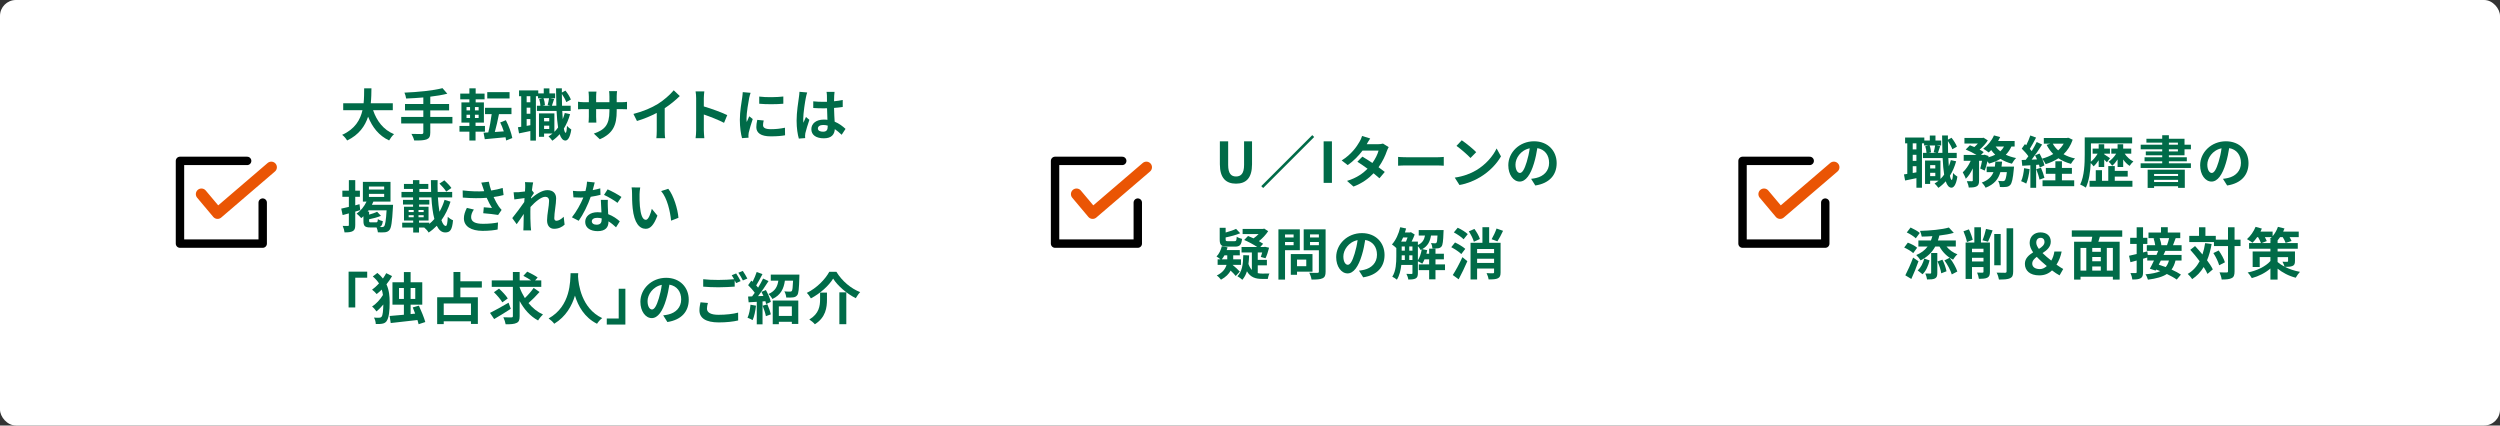 <?xml version="1.0" encoding="UTF-8"?>
<svg id="_レイヤー_2" data-name="レイヤー 2" xmlns="http://www.w3.org/2000/svg" viewBox="0 0 1100 187.221">
  <rect x="0" y="0" width="1100" height="187.221" fill="#333333" stroke="none"/>
  <defs>
    <style>
      .cls-1 {
        stroke: #000;
        stroke-width: 3.698px;
      }

      .cls-1, .cls-2 {
        fill: none;
        stroke-linecap: round;
        stroke-linejoin: round;
      }

      .cls-2 {
        stroke: #ea5504;
        stroke-width: 4.931px;
      }

      .cls-3 {
        fill: #006b48;
      }

      .cls-3, .cls-4 {
        stroke-width: 0px;
      }

      .cls-4 {
        fill: #fff;
      }
    </style>
  </defs>
  <g id="_レイヤー_5" data-name="レイヤー 5">
    <g>
      <rect class="cls-4" x="0" y="0" width="1100" height="187.221" rx="7" ry="7"/>
      <g>
        <g>
          <path class="cls-3" d="m164.154,48.478c1.627,4.809,4.611,8.68,9.222,10.554-.74.616-1.702,1.924-2.17,2.762-4.463-2.096-7.324-5.696-9.247-10.455-1.332,4.118-3.995,7.965-9.223,10.479-.468-.813-1.331-1.874-2.194-2.49,5.646-2.515,7.989-6.608,8.951-10.85h-8.482v-3.033h8.976c.246-2.317.222-4.562.246-6.583h3.206c-.025,2.021-.05,4.29-.296,6.583h9.69v3.033h-8.68Z"/>
          <path class="cls-3" d="m199.064,54.322h-9.74v4.02c0,1.751-.444,2.515-1.603,2.983-1.184.444-2.959.518-5.474.493-.173-.838-.74-2.12-1.208-2.909,1.824.074,3.896.074,4.438.074.567-.025.789-.197.789-.691v-3.97h-9.74v-2.86h9.74v-2.885h-8.063v-2.811h8.063v-2.886c-2.564.222-5.154.37-7.57.469-.074-.765-.444-1.948-.74-2.589,5.943-.247,12.699-.912,16.743-1.973l2.121,2.441c-2.195.566-4.784.986-7.496,1.307v3.23h8.285v2.811h-8.285v2.885h9.74v2.86Z"/>
          <path class="cls-3" d="m209.243,57.947v3.896h-2.712v-3.896h-4.365v-2.54h4.365v-1.455h-3.502v-8.901h3.502v-1.331h-4.02v-2.54h4.02v-2.317h2.762v2.317h3.92v2.54h-3.92v1.331h3.625v8.901h-3.674v1.455h4.143v2.54h-4.143Zm-3.97-9.37h1.554v-1.479h-1.554v1.479Zm0,3.354h1.554v-1.455h-1.554v1.455Zm5.326-4.833h-1.627v1.479h1.627v-1.479Zm0,3.378h-1.627v1.455h1.627v-1.455Zm12.107,11.343c-.074-.443-.148-.912-.271-1.43-3.279.345-6.584.641-9.124.862l-.542-2.859,2.071-.124c.592-2.269,1.159-5.399,1.504-8.063h-2.934v-2.762h11.639v2.762h-5.499c-.518,2.713-1.208,5.623-1.825,7.866l3.945-.271c-.443-1.356-.986-2.737-1.578-3.921l2.491-.986c1.307,2.466,2.417,5.646,2.835,7.841l-2.712,1.085Zm1.504-18.493h-9.814v-2.787h9.814v2.787Z"/>
          <path class="cls-3" d="m250.836,50.229c-.666,2.367-1.578,4.487-2.737,6.337.222,1.184.493,1.85.789,1.874.296,0,.493-1.135.592-3.082.419.592,1.479,1.355,1.898,1.627-.616,3.995-1.775,4.857-2.614,4.857-1.11-.024-1.923-1.011-2.515-2.811-.962,1.109-2.047,2.071-3.23,2.885-.32-.493-1.159-1.455-1.677-1.923.617-.37,1.208-.789,1.751-1.233h-3.699v1.431h-2.244v-10.308h6.781v8.113c.592-.567,1.134-1.209,1.627-1.899-.32-1.997-.542-4.463-.666-7.299h-8.655v-2.269h1.553c-.049-.813-.246-2.021-.542-2.934l1.43-.346h-1.948v-.912h-.937v19.529h-2.441v-4.217c-1.75.37-3.501.74-4.98,1.035l-.493-2.688c.443-.049.937-.123,1.455-.222v-13.438h-.961v-2.564h8.458v1.331h2.417v-2.219h2.49v2.219h2.516v2.146h-2.121l1.677.32c-.37,1.061-.715,2.17-.986,2.959h1.973c-.074-2.342-.123-4.932-.147-7.668h2.564v1.849l1.578-.838c1.011,1.208,1.973,2.811,2.392,3.921l-2.022,1.134c-.345-.986-1.134-2.441-1.948-3.601,0,1.825.024,3.551.074,5.203h3.797v2.269h-3.699c.049,1.308.124,2.516.222,3.625.345-.863.641-1.775.888-2.712l2.342.518Zm-17.483-7.891h-1.627v2.663h1.627v-2.663Zm0,5.03h-1.627v2.663h1.627v-2.663Zm0,7.718v-2.688h-1.627v2.983l1.627-.296Zm5.795-11.836c.37.938.592,2.194.641,3.008l-1.11.271h3.526l-1.258-.271c.247-.862.518-2.12.642-3.008h-2.441Zm.247,8.655v1.479h2.269v-1.479h-2.269Zm2.269,4.857v-1.479h-2.269v1.479h2.269Z"/>
          <path class="cls-3" d="m263.924,61.276l-2.639-2.49c4.759-1.652,6.855-3.773,6.855-9.839v-.938h-5.844v3.354c0,1.085.074,2.097.099,2.589h-3.452c.074-.492.148-1.479.148-2.589v-3.354h-2.096c-1.233,0-2.121.05-2.663.099v-3.354c.419.074,1.43.223,2.663.223h2.096v-2.441c0-.715-.074-1.479-.148-2.22h3.502c-.074.469-.148,1.258-.148,2.22v2.441h5.844v-2.59c0-.986-.074-1.8-.148-2.293h3.526c-.074.493-.173,1.307-.173,2.293v2.59h1.825c1.307,0,2.046-.05,2.712-.173v3.279c-.542-.05-1.405-.074-2.712-.074h-1.825v.813c0,6.115-1.479,9.839-7.422,12.453Z"/>
          <path class="cls-3" d="m289.49,45.716c2.54-1.578,5.351-4.044,6.953-5.992l2.663,2.54c-1.874,1.85-4.241,3.772-6.633,5.351v9.962c0,1.085.049,2.614.222,3.23h-3.896c.099-.592.172-2.146.172-3.23v-7.891c-2.54,1.332-5.671,2.663-8.705,3.551l-1.553-3.106c4.414-1.135,8.039-2.737,10.776-4.414Z"/>
          <path class="cls-3" d="m306.303,43.176c0-.863-.074-2.096-.247-2.959h3.847c-.099.863-.222,1.948-.222,2.959v3.649c3.304.962,8.038,2.713,10.307,3.822l-1.405,3.403c-2.54-1.332-6.238-2.762-8.901-3.675v6.979c0,.715.123,2.441.222,3.452h-3.847c.148-.986.247-2.466.247-3.452v-14.179Z"/>
          <path class="cls-3" d="m329.649,43.029c-.321,1.651-1.184,6.583-1.184,9.05,0,.468.024,1.109.099,1.603.37-.839.764-1.702,1.109-2.516l1.529,1.208c-.69,2.047-1.504,4.734-1.775,6.042-.074.37-.124.912-.124,1.159,0,.271.025.665.05,1.011l-2.86.197c-.493-1.702-.962-4.71-.962-8.063,0-3.699.765-7.866,1.036-9.765.074-.69.222-1.628.247-2.417l3.452.297c-.197.518-.518,1.75-.616,2.194Zm6.09,12.058c0,1.085.937,1.751,3.452,1.751,2.195,0,4.019-.197,6.189-.642l.05,3.329c-1.603.296-3.576.469-6.362.469-4.241,0-6.288-1.505-6.288-4.044,0-.962.148-1.948.419-3.206l2.835.271c-.197.813-.296,1.405-.296,2.071Zm8.926-12.625v3.181c-3.033.271-7.496.296-10.603,0v-3.156c3.033.419,7.94.296,10.603-.024Z"/>
          <path class="cls-3" d="m354.598,42.88c-.37,1.652-1.184,7.077-1.184,9.543,0,.493.025,1.109.099,1.603.321-.863.74-1.701,1.11-2.539l1.504,1.232c-.69,2.021-1.479,4.537-1.775,5.869-.074.345-.123.887-.123,1.158,0,.247.024.666.049,1.012l-2.786.222c-.518-1.727-.986-4.537-.986-7.891,0-3.724.74-8.384,1.011-10.282.099-.691.222-1.628.247-2.417l3.402.296c-.197.493-.493,1.751-.567,2.194Zm12.453-.862c-.025.542-.05,1.454-.074,2.539,1.356-.123,2.639-.32,3.822-.566v3.082c-1.184.172-2.466.32-3.822.419.049,2.392.173,4.364.271,6.041,2.046.839,3.6,2.097,4.783,3.181l-1.701,2.59c-1.036-.962-2.022-1.825-3.008-2.49-.148,2.367-1.479,4.043-4.808,4.043-3.403,0-5.523-1.43-5.523-4.019,0-2.491,2.12-4.217,5.474-4.217.567,0,1.11.024,1.603.099-.049-1.529-.148-3.329-.172-5.08-.592.025-1.184.025-1.751.025-1.455,0-2.86-.05-4.315-.148v-2.934c1.406.147,2.836.222,4.315.222.567,0,1.159,0,1.726-.024,0-1.209-.025-2.22-.025-2.737,0-.37-.074-1.135-.172-1.628h3.526c-.074.469-.123,1.061-.147,1.604Zm-4.883,15.929c1.504,0,2.022-.789,2.022-2.244v-.443c-.642-.173-1.307-.271-1.973-.271-1.406,0-2.343.592-2.343,1.528,0,1.012.986,1.431,2.293,1.431Z"/>
          <path class="cls-3" d="m158.507,92.46c-.715.223-1.455.42-2.195.642v5.868c0,1.455-.247,2.244-1.036,2.688-.813.494-1.973.592-3.674.592-.074-.789-.444-2.046-.814-2.859.961.049,1.973.049,2.293.024.296,0,.419-.099.419-.469v-5.055l-2.737.739-.616-2.836c.937-.197,2.096-.468,3.354-.764v-4.438h-2.86v-2.688h2.86v-4.635h2.811v4.635h2.046v2.688h-2.046v3.748l1.874-.493.321,2.613Zm14.449-2.342s-.024.789-.074,1.134c-.345,6.534-.74,9.05-1.529,9.962-.542.666-1.159.863-1.948.986-.739.074-1.898.074-3.131.024-.049-.616-.271-1.479-.592-2.146h-2.762c-2.466,0-3.008-.689-3.008-2.934v-1.998c-.32.297-.641.592-.962.839-.419-.518-1.43-1.554-2.046-1.997,1.825-1.233,3.378-3.156,4.365-5.277h-1.603v-8.704h12.157v8.704h-7.546c-.172.469-.395.938-.641,1.406h9.32Zm-7.471,7.718c.567,0,.69-.197.764-1.405.493.345,1.529.739,2.195.887-.197,1.505-.567,2.244-1.381,2.564.444.025.814.025,1.036.025.419,0,.641-.074.888-.32.493-.494.838-2.441,1.109-7.053h-7.915c-.148.197-.271.37-.419.567h.641v1.331c1.332-.369,2.663-.813,3.526-1.258l1.701,1.801c-1.528.641-3.501,1.158-5.228,1.504v.641c0,.617.124.716.839.716h2.244Zm-3.156-14.45h6.707v-1.307h-6.707v1.307Zm0,3.255h6.707v-1.331h-6.707v1.331Z"/>
          <path class="cls-3" d="m198.226,88.737c-.986,3.082-2.318,5.818-3.995,8.137.542,1.603,1.184,2.54,1.923,2.54.493,0,.74-1.184.863-4.044.616.666,1.603,1.282,2.317,1.553-.395,4.291-1.282,5.352-3.452,5.352-1.578,0-2.786-1.085-3.698-2.935-1.085,1.109-2.269,2.12-3.576,2.983-.419-.739-1.233-1.627-1.948-2.219h-2.293v2.194h-2.564v-2.194h-4.833v-2.121h4.833v-.961h-4.044v-6.066h3.995v-.962h-4.438v-2.046h4.438v-1.086h-5.104v-2.416h5.055v-1.307h-3.97v-2.22h3.97v-1.651h2.811v1.651h3.945v2.22h-3.945v1.307h5.178c-.074-1.701-.099-3.428-.099-5.178h2.959c-.049,1.775-.025,3.501.025,5.178h6.386v2.416h-6.288c.147,2.343.37,4.488.69,6.312.912-1.578,1.677-3.354,2.244-5.252l2.614.814Zm-18.42,4.562h2.22v-.913h-2.22v.913Zm0,2.293h2.22v-.912h-2.22v.912Zm6.608-2.293v-.913h-2.269v.913h2.269Zm0,2.293v-.912h-2.269v.912h2.269Zm2.466,2.935c.789-.642,1.554-1.356,2.244-2.17-.69-2.59-1.109-5.894-1.307-9.494h-5.425v1.086h4.512v2.046h-4.512v.962h4.167v6.066h-4.192v.961h4.512v.543Zm7.447-14.229c-.543-.961-1.899-2.49-2.959-3.525l2.145-1.431c1.085.986,2.466,2.392,3.107,3.378l-2.293,1.578Z"/>
          <path class="cls-3" d="m211.758,80.352l3.329-.395c.247,1.308.616,2.639,1.036,3.872,1.775-.271,3.501-.666,5.055-1.135l.395,3.107c-1.258.37-2.836.665-4.39.888.715,1.603,1.578,3.131,2.195,4.02.419.616.888,1.158,1.332,1.651l-1.529,2.22c-1.381-.271-4.488-.592-6.559-.765l.247-2.614c1.208.1,2.835.247,3.6.297-.74-1.184-1.627-2.812-2.318-4.464-2.934.222-6.312.247-10.529-.099l-.05-3.156c3.699.444,6.855.518,9.469.346-.197-.567-.345-1.085-.493-1.504-.197-.567-.468-1.455-.789-2.27Zm-4.463,15.165c0,2.071,1.85,2.959,5.228,2.959,2.688,0,4.857-.246,6.608-.592l-.173,3.107c-1.405.271-3.625.592-6.633.592-5.03-.024-8.211-1.973-8.211-5.523,0-1.505.468-2.91,1.307-4.587l3.082.715c-.789,1.159-1.208,2.244-1.208,3.329Z"/>
          <path class="cls-3" d="m230.986,80.13l3.6.124c-.148.689-.37,1.947-.542,3.477l.913,1.184c-.346.443-.839,1.258-1.258,1.898-.024.173-.024.346-.049.543,1.948-1.702,4.784-3.699,7.175-3.699,2.663,0,3.872,1.578,3.872,3.649,0,2.564-.814,6.189-.814,8.729,0,.641.321,1.109.938,1.109.912,0,2.071-.642,3.205-1.775l.395,3.477c-1.134,1.061-2.638,1.824-4.636,1.824-1.849,0-3.082-1.331-3.082-3.723,0-2.663.888-6.288.888-8.532,0-1.208-.641-1.824-1.677-1.824-1.825,0-4.488,2.269-6.51,4.487-.024.69-.049,1.356-.049,1.998,0,2.021,0,4.093.148,6.41.024.444.099,1.332.173,1.899h-3.403c.05-.567.074-1.431.074-1.825.049-1.923.074-3.354.099-5.425-1.036,1.554-2.244,3.354-3.107,4.513l-1.948-2.688c1.405-1.727,3.871-4.981,5.276-7.053.05-.566.099-1.158.124-1.75-1.208.147-3.107.395-4.488.592l-.32-3.156c.715.024,1.282.024,2.145-.025.715-.049,1.8-.172,2.86-.32.049-.938.099-1.627.099-1.898,0-.715.025-1.455-.099-2.22Z"/>
          <path class="cls-3" d="m260.793,83.657c1.208-.222,2.367-.493,3.329-.789l.099,2.86c-1.134.296-2.663.616-4.315.863-1.184,3.452-3.28,7.767-5.277,10.554l-2.983-1.529c1.948-2.416,3.945-6.041,5.03-8.704-.444.024-.863.024-1.282.024-1.011,0-2.022-.024-3.083-.099l-.222-2.86c1.061.123,2.367.173,3.28.173.74,0,1.479-.024,2.244-.099.346-1.356.617-2.836.666-4.118l3.403.346c-.197.789-.518,2.046-.888,3.378Zm6.658,7.447c.024.715.099,1.898.148,3.131,2.121.789,3.847,2.022,5.104,3.156l-1.652,2.639c-.863-.789-1.973-1.824-3.329-2.639v.247c0,2.293-1.258,4.068-4.759,4.068-3.058,0-5.474-1.356-5.474-4.068,0-2.417,2.022-4.267,5.449-4.267.592,0,1.135.05,1.702.1-.099-1.825-.222-4.02-.271-5.523h3.082c-.074,1.035-.024,2.07,0,3.156Zm-4.932,7.767c1.701,0,2.219-.937,2.219-2.293v-.493c-.641-.148-1.307-.246-1.998-.246-1.43,0-2.342.641-2.342,1.504,0,.912.764,1.528,2.121,1.528Zm3.255-13.118l1.578-2.441c1.775.765,4.833,2.441,6.091,3.354l-1.751,2.59c-1.43-1.135-4.241-2.737-5.918-3.502Z"/>
          <path class="cls-3" d="m281.402,85.506c-.025,1.603,0,3.452.148,5.228.345,3.551,1.085,5.991,2.639,5.991,1.159,0,2.145-2.885,2.613-4.857l2.466,3.009c-1.627,4.29-3.181,5.794-5.153,5.794-2.712,0-5.055-2.44-5.745-9.049-.247-2.269-.271-5.154-.271-6.658,0-.69-.049-1.75-.197-2.515l3.797.049c-.172.888-.296,2.318-.296,3.009Zm17.113,10.332l-3.23,1.257c-.395-3.97-1.701-9.962-4.389-13.02l3.131-1.011c2.342,2.836,4.216,9,4.488,12.773Z"/>
          <path class="cls-3" d="m161.567,119.527v2.663h-5.252v13.094h-2.934v-15.757h8.187Z"/>
          <path class="cls-3" d="m172.51,121.475c-.69,1.258-1.529,2.466-2.466,3.625,1.184,2.564,1.405,5.252,1.405,8.062,0,3.403-.271,6.707-1.405,8.211-.37.494-.913.839-1.554.986-.962.223-1.997.247-3.156.197-.024-.937-.296-1.973-.789-2.811,1.208.099,2.096.074,2.614.024.345-.049.567-.173.764-.443.493-.616.69-2.737.74-5.351-.986,1.184-2.022,2.268-3.009,3.057-.468-.665-1.257-1.651-1.948-2.145,1.702-1.085,3.625-3.132,4.784-5.08-.123-.838-.271-1.627-.518-2.392-.715.715-1.479,1.381-2.244,1.973-.444-.592-1.381-1.455-2.022-1.923,1.06-.765,2.096-1.727,3.058-2.762-.666-1.061-1.578-2.072-2.737-3.059l2.021-1.553c.986.789,1.775,1.603,2.441,2.466.542-.813,1.061-1.603,1.455-2.367l2.564,1.282Zm11.688,21.182c-.123-.543-.32-1.184-.518-1.85-4.217.493-8.581.986-11.762,1.331l-.469-3.106c1.701-.148,3.896-.32,6.263-.543v-4.438h-5.03v-9.839h5.03v-4.487h2.959v4.487h5.129v9.839h-5.129v4.143l1.998-.197c-.346-.962-.74-1.874-1.061-2.737l2.712-.764c1.036,2.293,2.293,5.301,2.811,7.2l-2.935.962Zm-6.485-11.121v-4.809h-2.145v4.809h2.145Zm2.959-4.809v4.809h2.046v-4.809h-2.046Z"/>
          <path class="cls-3" d="m202.563,126.53v4.266h7.693v11.737h-3.033v-1.159h-11.983v1.233h-2.885v-11.812h7.175v-11.121h3.033v4.094h9.444v2.762h-9.444Zm4.66,7.003h-11.983v5.079h11.983v-5.079Z"/>
          <path class="cls-3" d="m224.75,135.876c-2.441,1.578-5.178,3.279-7.324,4.512l-1.824-2.712c2.046-1.011,5.228-2.786,8.162-4.487l.986,2.688Zm12.65-7.397c-1.479,1.701-3.354,3.551-4.858,4.882,1.75,2.146,3.896,3.896,6.386,5.03-.715.592-1.677,1.775-2.17,2.614-3.452-1.85-6.115-4.857-8.112-8.532v6.608c0,1.727-.32,2.54-1.356,3.009-1.035.518-2.613.616-4.808.592-.124-.839-.567-2.194-1.011-3.083,1.504.074,3.058.05,3.551.05.469,0,.642-.147.642-.592v-12.847h-9.296v-2.836h9.296v-3.699h2.983v3.699h5.03c-1.011-.69-2.343-1.455-3.403-1.997l1.702-1.85c1.479.69,3.551,1.775,4.586,2.564l-1.134,1.282h2.737v2.836h-9.518v.246c.592,1.652,1.381,3.23,2.293,4.71,1.381-1.331,2.91-3.058,3.872-4.487l2.589,1.8Zm-16.373,4.562c-.69-1.232-2.343-3.156-3.699-4.463l2.244-1.578c1.381,1.258,3.082,3.033,3.847,4.314l-2.392,1.727Z"/>
          <path class="cls-3" d="m254.409,120.217c-.025.395-.05.888-.074,1.405.197,3.403,1.43,14.03,10.628,18.346-.913.69-1.8,1.702-2.269,2.491-5.573-2.762-8.335-7.842-9.716-12.379-1.331,4.438-3.92,9.197-9.123,12.379-.518-.765-1.479-1.652-2.466-2.343,9.838-5.45,9.493-16.645,9.666-19.899h3.354Z"/>
          <path class="cls-3" d="m266.978,142.804v-2.663h5.252v-13.094h2.934v15.757h-8.187Z"/>
          <path class="cls-3" d="m293.656,141.695l-1.849-2.935c.937-.099,1.627-.246,2.293-.395,3.156-.74,5.622-3.008,5.622-6.608,0-3.403-1.85-5.942-5.178-6.51-.345,2.096-.764,4.364-1.479,6.683-1.479,4.98-3.6,8.038-6.288,8.038-2.737,0-5.006-3.008-5.006-7.175,0-5.696,4.932-10.555,11.318-10.555,6.115,0,9.962,4.242,9.962,9.617,0,5.203-3.181,8.877-9.395,9.839Zm-6.781-5.523c1.035,0,1.997-1.554,3.008-4.883.567-1.824,1.036-3.921,1.307-5.967-4.069.838-6.263,4.438-6.263,7.15,0,2.491.986,3.699,1.948,3.699Z"/>
          <path class="cls-3" d="m311.06,135.801c0,1.603,1.504,2.713,5.055,2.713,3.329,0,6.485-.37,8.655-.962l.024,3.452c-2.146.518-5.104.863-8.557.863-5.646,0-8.482-1.899-8.482-5.302,0-1.431.296-2.614.469-3.551l3.255.296c-.247.888-.419,1.677-.419,2.49Zm14.819-12.107l-1.997.863c-.173-.37-.395-.789-.617-1.208v2.762c-1.726.123-4.784.296-7.126.296-2.589,0-4.734-.123-6.731-.271v-3.279c1.825.222,4.118.32,6.707.32,2.343,0,5.006-.148,6.904-.32-.345-.642-.715-1.258-1.061-1.751l1.948-.789c.616.888,1.504,2.466,1.973,3.378Zm2.959-1.134l-1.973.838c-.518-1.035-1.307-2.466-1.997-3.402l1.973-.789c.641.912,1.553,2.49,1.997,3.354Z"/>
          <path class="cls-3" d="m332.63,134.495c-.246,2.317-.764,4.783-1.479,6.361-.518-.32-1.603-.838-2.244-1.061.715-1.454,1.11-3.648,1.307-5.721l2.416.42Zm4.365-6.88c.937,1.677,1.899,3.822,2.17,5.228l-2.071.938c-.074-.37-.172-.789-.321-1.258l-1.257.099v10.085h-2.54v-9.912l-3.576.222-.247-2.54,1.775-.074c.37-.469.765-1.011,1.159-1.578-.715-1.061-1.899-2.367-2.91-3.354l1.406-1.997c.172.147.37.32.567.493.69-1.356,1.381-2.983,1.8-4.291l2.54.938c-.888,1.677-1.874,3.575-2.762,4.956.321.346.592.69.839.986.838-1.381,1.627-2.786,2.194-3.994l2.392,1.109c-1.356,2.146-3.058,4.636-4.611,6.633l2.367-.099c-.271-.616-.567-1.232-.863-1.775l1.948-.813Zm.641,6.263c.616,1.406,1.258,3.206,1.529,4.439l-2.17.789c-.222-1.233-.863-3.132-1.43-4.587l2.071-.642Zm14.104-13.068s0,.715-.024,1.061c-.148,5.129-.321,7.249-.938,8.014-.518.641-1.06.863-1.824.962-.666.099-1.825.099-3.009.073-.049-.862-.37-1.973-.838-2.712,1.035.099,2.021.099,2.49.099.345,0,.592-.049.789-.246.296-.37.444-1.604.567-4.562h-3.601c-.493,3.428-1.701,6.264-5.499,8.063-.321-.666-1.11-1.701-1.726-2.194,3.058-1.332,3.97-3.403,4.34-5.869h-3.329v-2.688h12.601Zm-11.737,11.417h11.244v10.307h-2.836v-.937h-5.721v1.035h-2.688v-10.405Zm2.688,2.589v4.191h5.721v-4.191h-5.721Z"/>
          <path class="cls-3" d="m356.79,131.289c-.37-.715-1.159-1.824-1.8-2.416,4.34-2.071,8.162-6.042,9.888-9.271h3.131c2.54,4.143,6.46,7.372,10.455,8.926-.74.765-1.381,1.775-1.923,2.688-3.921-1.998-7.965-5.426-9.962-8.631-1.898,3.132-5.671,6.534-9.789,8.704Zm7.077-2.54v3.059c0,3.477-.518,7.841-5.326,10.874-.493-.642-1.677-1.628-2.441-2.097,4.315-2.564,4.734-6.041,4.734-8.852v-2.984h3.033Zm8.507-.123v14.031h-3.058v-14.031h3.058Z"/>
        </g>
        <g>
          <polyline class="cls-1" points="115.588 89.148 115.588 107.192 79.188 107.192 79.188 70.792 108.742 70.792"/>
          <polyline class="cls-2" points="88.632 85.409 95.725 93.852 119.366 73.588"/>
        </g>
      </g>
      <g>
        <g>
          <path class="cls-3" d="m536.741,72.252v-10.061h3.649v10.381c0,3.798,1.332,5.079,3.452,5.079,2.17,0,3.551-1.281,3.551-5.079v-10.381h3.502v10.061c0,6.065-2.589,8.556-7.053,8.556-4.438,0-7.102-2.49-7.102-8.556Z"/>
          <path class="cls-3" d="m578.236,60.292l-22.439,22.439-.838-.838,22.439-22.439.838.838Z"/>
          <path class="cls-3" d="m582.398,62.191h3.649v18.271h-3.649v-18.271Z"/>
          <path class="cls-3" d="m601.358,63.448h5.006c.765,0,1.603-.098,2.146-.271l2.515,1.554c-.271.468-.592,1.134-.813,1.75-.666,1.998-1.898,4.636-3.649,7.102,1.061.765,2.022,1.479,2.737,2.071l-2.343,2.786c-.666-.616-1.578-1.381-2.589-2.194-2.17,2.294-4.981,4.39-8.828,5.845l-2.86-2.491c4.266-1.307,7.003-3.304,9.05-5.351-1.603-1.184-3.23-2.293-4.488-3.082l2.195-2.244c1.307.74,2.86,1.751,4.414,2.786,1.282-1.775,2.342-3.921,2.712-5.449h-7.052c-1.726,2.293-4.019,4.66-6.51,6.387l-2.663-2.047c4.315-2.688,6.608-6.065,7.841-8.211.395-.592.912-1.727,1.134-2.564l3.576,1.109c-.617.863-1.233,1.973-1.529,2.515Z"/>
          <path class="cls-3" d="m619.131,69.194h13.242c1.159,0,2.244-.099,2.885-.148v3.871c-.592-.024-1.85-.123-2.885-.123h-13.242c-1.405,0-3.058.05-3.97.123v-3.871c.888.074,2.688.148,3.97.148Z"/>
          <path class="cls-3" d="m649.531,74.915c4.216-2.49,7.422-6.264,8.976-9.592l1.923,3.477c-1.874,3.328-5.153,6.731-9.123,9.123-2.491,1.504-5.672,2.885-9.148,3.477l-2.071-3.254c3.847-.543,7.052-1.801,9.444-3.23Zm0-7.965l-2.516,2.564c-1.282-1.381-4.364-4.068-6.164-5.326l2.317-2.466c1.727,1.159,4.932,3.724,6.362,5.228Z"/>
          <path class="cls-3" d="m675.54,81.622l-1.849-2.935c.937-.099,1.627-.247,2.293-.395,3.156-.739,5.622-3.009,5.622-6.608,0-3.402-1.85-5.942-5.178-6.51-.345,2.096-.764,4.364-1.479,6.683-1.479,4.98-3.6,8.038-6.288,8.038-2.737,0-5.006-3.008-5.006-7.176,0-5.695,4.932-10.553,11.318-10.553,6.115,0,9.962,4.24,9.962,9.616,0,5.203-3.181,8.877-9.395,9.839Zm-6.781-5.523c1.035,0,1.997-1.554,3.008-4.883.567-1.824,1.036-3.92,1.307-5.967-4.069.838-6.263,4.438-6.263,7.15,0,2.49.986,3.699,1.948,3.699Z"/>
          <path class="cls-3" d="m542.363,116.579c1.135.912,2.491,2.145,3.156,2.934l-1.8,1.924c-.493-.642-1.356-1.554-2.244-2.367-.764,1.43-2.096,2.836-4.241,3.994-.395-.566-1.184-1.405-1.849-1.85,2.688-1.307,3.822-3.057,4.291-4.685h-3.921v-2.417h1.258c-.493-.443-1.258-.961-1.751-1.257,1.135-1.11,1.924-2.836,2.343-4.537l2.515.518c-.099.395-.222.789-.37,1.184h5.745l.024,2.317h-2.909v1.775h3.427v2.417h-3.649l-.025.05Zm-2.293-8.063c-2.762,0-3.403-.74-3.403-3.156v-5.129h2.614v2.071c1.726-.469,3.452-1.036,4.586-1.604l1.825,1.924c-1.874.789-4.241,1.405-6.411,1.85v.838c0,.74.173.814,1.109.814h2.762c.765,0,.913-.247,1.011-1.973.542.395,1.603.789,2.342.961-.296,2.688-1.035,3.403-3.082,3.403h-3.354Zm-.074,5.597v-1.775h-1.232c-.37.666-.765,1.258-1.184,1.775h2.416Zm13.414,6.066c.642.148,1.307.197,1.998.197.518,0,2.417,0,3.156-.024-.321.567-.641,1.701-.74,2.367h-2.614c-2.712,0-4.981-.666-6.559-3.354-.444,1.454-1.109,2.688-2.022,3.748-.419-.419-1.578-1.282-2.17-1.578,2.046-1.997,2.515-5.253,2.589-9.271l2.564.099c-.05,1.355-.124,2.639-.296,3.797.419,1.159.912,1.998,1.504,2.614v-7.693h-4.537v-2.417h6.88c-1.504-1.035-3.847-2.269-5.721-3.082l1.701-1.751c.74.296,1.554.642,2.417,1.036.764-.518,1.553-1.184,2.219-1.874h-7.027v-2.269h8.976l.518-.148,1.751,1.135c-1.011,1.553-2.491,3.156-4.069,4.389.74.42,1.356.814,1.849,1.159l-1.257,1.405h1.677l.395-.074,1.8.395c-.395,1.652-.986,3.478-1.578,4.637l-2.071-.567c.222-.543.419-1.233.616-1.973h-1.948v3.255h4.02v2.416h-4.02v3.428Z"/>
          <path class="cls-3" d="m565.413,110.093v12.921h-2.91v-22.094h9.419v9.173h-6.51Zm0-6.929v1.331h3.773v-1.331h-3.773Zm3.773,4.709v-1.405h-3.773v1.405h3.773Zm1.504,11.664v1.381h-2.737v-9.124h9.543v7.743h-6.806Zm0-5.326v2.909h4.068v-2.909h-4.068Zm12.576,5.301c0,1.628-.321,2.466-1.356,2.935-1.011.493-2.564.567-4.833.567-.099-.839-.567-2.22-.986-3.009,1.43.099,3.106.074,3.575.05.469,0,.641-.148.641-.592v-9.346h-6.682v-9.197h9.641v18.592Zm-6.855-16.373v1.356h3.896v-1.356h-3.896Zm3.896,4.76v-1.431h-3.896v1.431h3.896Z"/>
          <path class="cls-3" d="m599.806,122.028l-1.85-2.935c.938-.099,1.628-.247,2.293-.395,3.156-.739,5.622-3.009,5.622-6.608,0-3.402-1.849-5.942-5.178-6.51-.345,2.096-.765,4.364-1.479,6.683-1.479,4.98-3.6,8.038-6.288,8.038-2.737,0-5.005-3.008-5.005-7.176,0-5.695,4.932-10.553,11.318-10.553,6.115,0,9.962,4.24,9.962,9.616,0,5.203-3.181,8.877-9.395,9.839Zm-6.781-5.523c1.036,0,1.998-1.554,3.009-4.883.567-1.824,1.035-3.92,1.307-5.967-4.068.838-6.263,4.438-6.263,7.15,0,2.49.986,3.699,1.948,3.699Z"/>
          <path class="cls-3" d="m635.801,118.846h-4.191v4.069h-2.787v-4.069h-4.562v-2.515h4.562v-2.22h-2.046c-.296.716-.617,1.356-.986,1.899-.419-.296-1.307-.765-1.924-1.036v5.203c0,1.159-.197,1.898-.937,2.318-.765.419-1.775.492-3.28.492-.074-.715-.468-1.824-.838-2.49.986.05,1.948.05,2.244.05s.419-.099.419-.419v-3.551h-4.907c-.246,2.317-.813,4.709-1.948,6.484-.419-.395-1.479-1.061-2.022-1.307,1.652-2.54,1.775-6.214,1.775-8.976v-3.649c-.493-.493-1.405-1.232-1.923-1.578,1.677-1.8,2.984-4.686,3.649-7.57l2.589.543c-.148.592-.321,1.184-.518,1.75h2.244l.37-.123,1.677,1.036c-.345.962-.838,2.096-1.356,3.106h2.762v1.504c2.047-.937,2.787-2.367,3.132-4.167h-2.762v-2.392h10.948s-.024.616-.049.938c-.124,3.92-.345,5.621-.863,6.263-.419.518-.888.715-1.504.813-.542.074-1.504.099-2.491.074-.049-.765-.296-1.751-.666-2.367.764.074,1.43.099,1.775.099.296,0,.493-.05.666-.271.222-.271.346-1.109.444-3.156h-2.86c-.419,2.564-1.356,4.611-3.872,5.992l2.195.444c-.099.518-.197,1.06-.346,1.578h1.208v-2.22h2.787v2.22h3.698v2.465h-3.698v2.22h4.191v2.515Zm-18.444-14.351c-.271.616-.542,1.233-.838,1.8h2.12c.247-.542.469-1.184.69-1.8h-1.973Zm-.616,8.285c0,.518,0,1.061-.024,1.628h1.405v-2.047h-1.381v.419Zm0-2.49h1.381v-1.85h-1.381v1.85Zm3.329,0h1.405v-1.85h-1.405v1.85Zm1.405,4.118v-2.047h-1.405v2.047h1.405Zm2.392.147c.814-1.282,1.406-3.058,1.702-4.809-.172.074-.345.173-.518.247-.222-.493-.715-1.184-1.184-1.677v6.238Z"/>
          <path class="cls-3" d="m642.972,111.795c-.913-.937-2.86-2.22-4.414-3.033l1.652-2.071c1.529.715,3.526,1.898,4.512,2.812l-1.75,2.293Zm-3.748,9.222c1.233-1.873,2.91-4.98,4.241-7.865l2.17,1.775c-1.134,2.639-2.491,5.474-3.822,7.965l-2.589-1.875Zm2.17-20.811c1.529.689,3.452,1.873,4.414,2.811l-1.824,2.269c-.863-.937-2.787-2.22-4.291-3.033l1.702-2.046Zm7.102,6.164c-.296-1.208-1.257-3.132-2.219-4.562l2.466-1.085c.986,1.355,2.047,3.156,2.417,4.438l-2.663,1.208Zm11.762,13.438c0,1.431-.247,2.194-1.184,2.639-.913.469-2.244.493-4.094.493-.099-.789-.493-1.997-.888-2.762,1.135.074,2.417.074,2.812.074.37-.025.493-.148.493-.469v-1.627h-7.472v4.808h-2.885v-16.126h5.228v-6.855h2.959v6.855h5.03v12.97Zm-10.332-10.233v1.801h7.472v-1.801h-7.472Zm7.472,6.115v-1.849h-7.472v1.849h7.472Zm3.945-14.129c-.789,1.727-1.727,3.477-2.491,4.636l-2.54-.937c.739-1.258,1.677-3.23,2.17-4.71l2.86,1.011Z"/>
        </g>
        <g>
          <polyline class="cls-1" points="500.628 89.148 500.628 107.192 464.227 107.192 464.227 70.792 493.782 70.792"/>
          <polyline class="cls-2" points="473.672 85.409 480.764 93.852 504.406 73.588"/>
        </g>
      </g>
      <g>
        <g>
          <path class="cls-3" d="m860.706,70.969c-.666,2.367-1.578,4.487-2.737,6.337.222,1.184.493,1.85.789,1.874.296,0,.493-1.135.592-3.082.419.592,1.479,1.355,1.899,1.627-.617,3.995-1.775,4.857-2.614,4.857-1.109-.024-1.923-1.011-2.515-2.811-.961,1.109-2.046,2.071-3.23,2.885-.321-.493-1.159-1.455-1.677-1.923.616-.37,1.208-.789,1.75-1.233h-3.699v1.431h-2.244v-10.308h6.781v8.113c.592-.567,1.134-1.209,1.627-1.899-.321-1.997-.542-4.463-.666-7.299h-8.655v-2.269h1.554c-.05-.813-.247-2.021-.543-2.934l1.431-.346h-1.948v-.912h-.937v19.529h-2.441v-4.217c-1.751.37-3.502.74-4.981,1.035l-.493-2.688c.444-.049.938-.123,1.455-.222v-13.438h-.962v-2.564h8.458v1.331h2.417v-2.219h2.491v2.219h2.515v2.146h-2.12l1.677.32c-.37,1.061-.715,2.17-.986,2.959h1.973c-.074-2.342-.124-4.932-.148-7.668h2.564v1.849l1.578-.838c1.011,1.208,1.973,2.811,2.392,3.921l-2.022,1.134c-.345-.986-1.134-2.441-1.948-3.601,0,1.825.025,3.551.074,5.203h3.797v2.269h-3.699c.049,1.308.123,2.516.222,3.625.346-.863.642-1.775.888-2.712l2.343.518Zm-17.482-7.891h-1.628v2.663h1.628v-2.663Zm0,5.03h-1.628v2.663h1.628v-2.663Zm0,7.718v-2.688h-1.628v2.983l1.628-.296Zm5.794-11.836c.37.938.592,2.194.641,3.008l-1.109.271h3.526l-1.257-.271c.246-.862.518-2.12.641-3.008h-2.441Zm.247,8.655v1.479h2.269v-1.479h-2.269Zm2.269,4.857v-1.479h-2.269v1.479h2.269Z"/>
          <path class="cls-3" d="m885.013,64.484c-.641,1.405-1.455,2.589-2.466,3.601,1.356.641,2.885,1.134,4.537,1.454-.641.592-1.455,1.751-1.85,2.491-1.874-.469-3.551-1.209-5.03-2.121-1.455.888-3.156,1.554-5.03,2.071-.147-.271-.395-.642-.69-1.036-.345,1.529-.764,3.009-1.208,4.118l-1.973-.912c.271-.912.567-2.146.789-3.403h-1.307v8.68c0,1.332-.197,2.121-1.061,2.564-.838.469-1.948.519-3.477.519-.074-.813-.469-1.997-.839-2.786.913.024,1.899.024,2.22.024.296-.024.395-.074.395-.37v-5.277c-.863,1.825-1.899,3.478-3.083,4.562-.247-.839-.888-2.047-1.332-2.836,1.356-1.208,2.639-3.132,3.501-5.08h-3.083v-2.564h5.647c-1.381-.838-3.23-1.775-4.759-2.392l1.85-1.874c.592.223,1.282.493,1.948.789.542-.469,1.085-1.011,1.553-1.553h-5.918v-2.467h7.964l.444-.098,1.874,1.184c-.839,1.381-2.22,2.885-3.601,4.068.715.369,1.332.739,1.8,1.085l-1.208,1.257h1.184l.395-.123,1.775.592-.099.567c1.085-.296,2.121-.666,3.009-1.134-.642-.617-1.233-1.308-1.751-2.047-.37.395-.74.739-1.109,1.061-.567-.469-1.702-1.258-2.392-1.652,1.923-1.381,3.748-3.601,4.709-5.869l2.737.74c-.271.592-.567,1.158-.912,1.726h7.274v2.441h-1.43Zm1.159,8.827s-.05.765-.099,1.11c-.395,4.266-.839,6.164-1.554,6.953-.542.567-1.061.765-1.8.863-.617.074-1.628.099-2.762.05-.025-.814-.346-1.948-.789-2.713.888.099,1.726.123,2.12.123.346,0,.543-.049.789-.271.346-.32.666-1.381.938-3.674h-2.86c-.839,2.935-2.589,5.326-6.485,6.855-.32-.69-1.085-1.727-1.701-2.269,2.959-1.085,4.389-2.663,5.153-4.587h-2.983v-2.441h3.6c.124-.715.197-1.43.247-2.194h2.934c-.074.74-.148,1.479-.247,2.194h5.499Zm-8.088-8.827c.542.765,1.232,1.479,2.046,2.096.666-.592,1.208-1.307,1.627-2.096h-3.674Z"/>
          <path class="cls-3" d="m893.022,74.421c-.247,2.317-.765,4.783-1.479,6.361-.518-.32-1.603-.838-2.244-1.06.715-1.455,1.109-3.65,1.307-5.721l2.417.419Zm18.962-12.946c-.888,2.614-2.269,4.71-4.02,6.387,1.479.839,3.181,1.479,5.055,1.874-.617.567-1.406,1.677-1.8,2.367-2.071-.567-3.92-1.381-5.499-2.466-1.677,1.109-3.576,1.948-5.622,2.59-.321-.666-.986-1.751-1.553-2.367.468,1.06.863,2.12,1.011,2.909l-2.071.937c-.074-.369-.173-.789-.32-1.257l-1.258.099v10.085h-2.54v-9.913l-3.575.223-.247-2.54,1.775-.074c.37-.468.764-1.011,1.159-1.578-.715-1.06-1.898-2.367-2.909-3.354l1.405-1.997c.173.148.37.32.567.493.69-1.356,1.381-2.983,1.8-4.29l2.54.937c-.888,1.677-1.874,3.575-2.762,4.956.32.346.592.69.838.986.839-1.381,1.628-2.786,2.195-3.994l2.392,1.109c-1.356,2.146-3.058,4.636-4.611,6.633l2.367-.099c-.271-.616-.567-1.232-.863-1.775l1.948-.813c.395.69.789,1.479,1.134,2.269,1.775-.469,3.427-1.159,4.907-2.047-1.159-1.159-2.12-2.49-2.909-4.019l1.578-.519h-2.812v-2.515h10.209l.518-.123,1.973.887Zm-13.957,12.33c.617,1.405,1.257,3.205,1.529,4.438l-2.17.789c-.222-1.232-.863-3.131-1.43-4.586l2.071-.641Zm9.222,5.548h5.4v2.564h-13.932v-2.564h5.647v-2.886h-4.192v-2.589h4.192v-2.935h2.885v2.935h4.389v2.589h-4.389v2.886Zm-4.02-16.127c.592,1.085,1.406,2.071,2.367,2.935.962-.863,1.775-1.85,2.417-2.935h-4.784Z"/>
          <path class="cls-3" d="m923.42,70.501c-.69,1.061-1.455,2.021-2.244,2.688-.296-.419-.789-1.011-1.258-1.455-.173,3.675-.715,7.866-2.146,10.825-.567-.443-1.775-1.085-2.49-1.356,1.85-3.797,1.997-9.296,1.997-13.167v-7.57h20.861v2.639h-18.124v4.932c0,.962-.024,2.022-.049,3.132,1.11-.863,2.219-2.195,2.984-3.551h-2.195v-2.22h2.663v-1.923h2.441v1.923h2.516v2.22h-2.516v.271c.617.369,2.195,1.43,2.564,1.726l-1.381,1.8c-.271-.296-.715-.764-1.184-1.208v3.279h-2.441v-2.983Zm7.077,9.05h7.768v2.613h-18.863v-2.613h2.737v-4.661h2.737v4.661h2.762v-6.485h2.86v2.121h5.696v2.515h-5.696v1.85Zm4.365-11.935c.937,1.405,2.342,2.736,3.822,3.428-.542.468-1.282,1.307-1.652,1.947-1.036-.666-2.022-1.652-2.835-2.811v3.304h-2.466v-3.329c-.715,1.11-1.529,2.097-2.367,2.762-.37-.542-1.085-1.331-1.578-1.775,1.208-.764,2.466-2.12,3.329-3.525h-2.145v-2.22h2.762v-1.923h2.466v1.923h3.551v2.22h-2.885Z"/>
          <path class="cls-3" d="m954.311,68.331v.863h7.891v1.775h-7.891v.888h9.69v2.046h-22.118v-2.046h9.493v-.888h-7.768v-1.775h7.768v-.863h-7.225v-1.701h7.225v-.938h-9.469v-2.021h9.469v-.912h-6.954v-1.702h6.954v-1.554h2.935v1.554h6.879v2.614h2.811v2.021h-2.811v2.639h-6.879Zm-9.346,6.337h16.349v7.989h-2.959v-.715h-10.554v.74h-2.836v-8.015Zm2.836,1.874v.888h10.554v-.888h-10.554Zm10.554,3.551v-.961h-10.554v.961h10.554Zm-4.044-16.422h3.97v-.912h-3.97v.912Zm0,2.959h3.97v-.938h-3.97v.938Z"/>
          <path class="cls-3" d="m979.95,81.622l-1.849-2.935c.937-.099,1.627-.247,2.293-.395,3.156-.739,5.622-3.009,5.622-6.608,0-3.402-1.85-5.942-5.178-6.51-.345,2.096-.764,4.364-1.479,6.683-1.479,4.98-3.6,8.038-6.288,8.038-2.737,0-5.006-3.008-5.006-7.176,0-5.695,4.932-10.553,11.318-10.553,6.115,0,9.962,4.24,9.962,9.616,0,5.203-3.181,8.877-9.395,9.839Zm-6.781-5.523c1.035,0,1.997-1.554,3.008-4.883.567-1.824,1.036-3.92,1.307-5.967-4.069.838-6.263,4.438-6.263,7.15,0,2.49.986,3.699,1.948,3.699Z"/>
          <path class="cls-3" d="m841.817,111.376c-.814-.789-2.589-1.85-3.97-2.466l1.603-2.146c1.43.518,3.206,1.455,4.093,2.244l-1.726,2.367Zm2.318,3.575c-.912,2.614-2.047,5.4-3.156,7.792l-2.639-1.603c.986-1.899,2.392-4.956,3.428-7.792l2.367,1.603Zm-1.184-10.085c-.813-.814-2.54-1.948-3.97-2.59l1.677-2.17c1.356.617,3.156,1.604,4.044,2.393l-1.751,2.367Zm6.658.937c.247-.592.444-1.232.617-1.898-1.578.123-3.156.173-4.661.197-.099-.715-.468-1.85-.764-2.515,4.537-.124,9.666-.592,12.699-1.48l2.17,2.343c-1.849.543-4.069.913-6.362,1.184-.173.765-.395,1.479-.641,2.17h7.891v2.663h-4.093c1.208,1.479,2.91,2.737,4.809,3.428-.642.518-1.504,1.603-1.924,2.343-2.515-1.159-4.636-3.305-5.992-5.771h-1.849c-1.479,2.713-3.625,4.686-6.436,6.091-.37-.616-1.356-1.825-1.923-2.343,2.121-.863,3.772-2.096,5.006-3.748h-4.069v-2.663h5.523Zm-.592,8.778c-.567,2.195-1.455,4.562-3.107,6.091l-2.146-1.701c1.455-1.233,2.392-3.255,2.91-5.203l2.342.813Zm.69-3.255h2.712v8.754c0,1.282-.197,1.997-1.036,2.441-.814.419-1.948.443-3.477.443-.099-.765-.419-1.849-.764-2.613.937.024,1.874.024,2.17.024.321,0,.395-.074.395-.346v-8.704Zm4.957,2.935c.838,1.603,1.528,3.699,1.8,5.104l-2.318.888c-.172-1.406-.888-3.576-1.627-5.203l2.146-.789Zm3.181-.838c1.455,1.849,2.811,4.314,3.378,6.041l-2.441,1.282c-.493-1.702-1.825-4.291-3.23-6.165l2.293-1.158Z"/>
          <path class="cls-3" d="m865.459,106.493c-.222-1.258-.888-3.279-1.529-4.734l2.392-.838c.715,1.455,1.406,3.354,1.677,4.611l-2.54.961Zm10.109,13.094c0,1.356-.246,2.121-1.134,2.589-.839.444-1.998.493-3.724.493-.099-.789-.444-1.997-.789-2.736.962.049,2.022.049,2.367.049.32-.024.444-.123.444-.443v-2.022h-5.055v5.203h-2.811v-16.003h3.847v-6.732h2.909v6.732h3.945v12.871Zm-7.891-10.135v1.529h5.055v-1.529h-5.055Zm5.055,5.598v-1.603h-5.055v1.603h5.055Zm-.444-9.32c.592-1.381,1.233-3.478,1.554-5.006l2.909.641c-.641,1.801-1.405,3.724-2.021,4.981l-2.441-.616Zm8.014,10.997h-2.835v-13.759h2.835v13.759Zm5.499-16.274v18.962c0,1.727-.345,2.516-1.356,3.009-1.011.493-2.663.592-4.907.566-.124-.838-.567-2.194-1.011-3.032,1.603.073,3.181.073,3.699.073.468-.024.666-.172.666-.641v-18.938h2.91Z"/>
          <path class="cls-3" d="m906.214,121.165c-1.061-.592-2.047-1.184-3.329-2.194-1.43,1.381-3.181,2.194-5.622,2.194-4.118,0-6.312-2.096-6.312-5.08,0-2.416,1.727-3.846,3.625-5.055-.937-1.355-1.529-2.712-1.529-4.117,0-2.886,2.046-4.661,4.734-4.661,2.787,0,4.562,1.529,4.562,4.069,0,2.392-1.751,3.821-3.625,5.029,1.159,1.159,2.54,2.294,3.847,3.305.666-1.135,1.134-2.392,1.356-3.97h3.205c-.419,2.12-1.159,3.994-2.269,5.77,1.208.863,2.293,1.529,2.959,1.899l-1.603,2.811Zm-8.63-2.762c1.036,0,2.071-.493,3.008-1.332-1.554-1.307-3.107-2.662-4.414-4.068-1.134.839-1.997,1.751-1.997,2.984,0,1.603,1.43,2.416,3.403,2.416Zm-.468-8.877c1.381-.863,2.466-1.775,2.466-3.082,0-1.085-.617-1.801-1.702-1.801-1.184,0-1.923.765-1.923,2.146,0,.863.444,1.775,1.159,2.737Z"/>
          <path class="cls-3" d="m923.939,104.151c-.222.764-.469,1.504-.666,2.219h9.37v16.645h-2.983v-1.258h-14.228v1.258h-2.835v-16.645h7.595c.147-.715.296-1.479.395-2.219h-9v-2.762h22.192v2.762h-9.838Zm-8.507,14.918h2.54v-9.986h-2.54v9.986Zm8.926-9.986h-3.772v1.701h3.772v-1.701Zm0,3.994h-3.772v1.874h3.772v-1.874Zm-3.772,5.992h3.772v-1.825h-3.772v1.825Zm9.074-9.986h-2.663v9.986h2.663v-9.986Z"/>
          <path class="cls-3" d="m952.759,110.389c-.247.566-.518,1.184-.814,1.775h7.94v2.466h-2.663c-.395,1.603-.962,2.909-1.751,3.97,1.627.74,3.107,1.504,4.143,2.219l-1.85,2.195c-1.035-.765-2.613-1.628-4.34-2.466-1.923,1.282-4.611,2.021-8.334,2.515-.222-.813-.666-1.824-1.085-2.367,2.835-.246,4.956-.666,6.534-1.405-.616-.247-1.233-.493-1.825-.69l-.247.443-2.54-.813c.567-.986,1.208-2.269,1.825-3.6h-2.959v-1.332c-.617.173-1.233.37-1.85.543v5.868c0,1.455-.247,2.244-1.036,2.688-.814.494-1.973.592-3.674.592-.074-.789-.443-2.046-.813-2.859.962.049,1.973.049,2.293.024.296,0,.419-.099.419-.469v-5.055l-2.737.739-.617-2.836c.937-.197,2.096-.468,3.354-.764v-4.438h-2.86v-2.688h2.86v-4.635h2.811v4.635h1.898v2.688h-1.898v3.748l1.874-.493.197,1.578h3.847c.271-.617.518-1.209.74-1.775h-5.005v-2.49h3.698c-.123-.913-.395-2.097-.715-3.009l.493-.099h-2.737v-2.466h5.499v-2.343h2.983v2.343h5.499v2.466h-2.022c-.395,1.135-.814,2.219-1.184,3.107h3.797v2.49h-7.151Zm-1.998,4.241c-.296.616-.616,1.232-.912,1.824.962.296,1.997.666,3.058,1.061.641-.765,1.109-1.726,1.43-2.885h-3.576Zm-.518-9.839c.37,1.035.69,2.269.74,3.082l-.099.025h2.589c.345-.889.715-2.121.937-3.107h-4.167Z"/>
          <path class="cls-3" d="m973.121,107.356c-.468,2.663-1.134,5.055-2.022,7.176,1.085,1.43,1.973,2.811,2.54,3.994l-2.343,1.998c-.395-.889-.962-1.924-1.677-3.033-1.307,2.17-2.983,3.945-5.055,5.326-.346-.592-1.356-1.751-1.973-2.293,2.293-1.332,3.994-3.23,5.252-5.598-1.307-1.751-2.762-3.502-4.118-5.006l2.096-1.652c1.06,1.135,2.17,2.393,3.255,3.699.518-1.529.913-3.182,1.184-4.981l2.86.37Zm12.724.912h-2.638v11.097c0,1.651-.296,2.515-1.233,2.983-.937.518-2.392.641-4.438.641-.099-.862-.518-2.268-.937-3.156,1.381.074,2.712.05,3.131.05.444,0,.592-.123.592-.518v-11.097h-6.189v-1.775h-10.85v-2.712h4.29v-3.772h2.812v3.772h4.562v1.677h5.375v-5.475h2.885v5.475h2.638v2.811Zm-9.617,1.948c1.159,1.628,2.343,3.748,2.737,5.203l-2.54,1.307c-.37-1.455-1.43-3.698-2.54-5.376l2.343-1.134Z"/>
          <path class="cls-3" d="m1009.782,114.852c0,1.232-.246,1.824-1.134,2.194-.839.346-1.948.37-3.28.37,1.874.962,4.167,1.751,6.608,2.194-.617.642-1.455,1.825-1.849,2.589-3.156-.789-5.943-2.342-7.989-3.994v4.833h-3.156v-4.907c-2.244,1.948-5.104,3.403-8.187,4.241-.395-.739-1.208-1.874-1.825-2.466,4.094-.813,7.916-2.663,10.012-5.055v-1.727h-4.71v4.365h-3.107v-6.855h7.817v-1.184h-9.395v-2.515h5.228c-.247-.716-.74-1.727-1.257-2.589h-.419c-.641.961-1.356,1.8-2.046,2.465-.567-.468-1.751-1.232-2.441-1.603,1.554-1.307,2.983-3.378,3.797-5.399l2.762.764c-.172.42-.37.888-.592,1.332h5.326v2.021c1.011-1.158,1.825-2.639,2.342-4.117l2.885.715c-.172.443-.37.912-.592,1.381h6.855v2.441h-4.02c.37.616.69,1.232.863,1.701l-2.614.838c-.197-.666-.715-1.652-1.257-2.539h-1.184c-.346.518-.715,1.011-1.085,1.43v1.159h8.877v2.515h-8.877v1.184h7.644v4.217Zm-10.8-7.915v-1.308h.419c-.271-.172-.518-.32-.74-.443.321-.246.617-.543.913-.838h-3.033c.345.641.666,1.257.838,1.726l-2.219.863h3.822Zm3.156,8.358c.813.716,1.849,1.406,3.082,2.047-.197-.715-.616-1.578-.937-2.194.789.074,1.8.05,2.071.05.296,0,.395-.074.395-.346v-1.727h-4.611v2.17Z"/>
        </g>
        <g>
          <polyline class="cls-1" points="803.115 89.148 803.115 107.192 766.715 107.192 766.715 70.792 796.269 70.792"/>
          <polyline class="cls-2" points="776.16 85.409 783.252 93.852 806.894 73.588"/>
        </g>
      </g>
    </g>
  </g>
</svg>